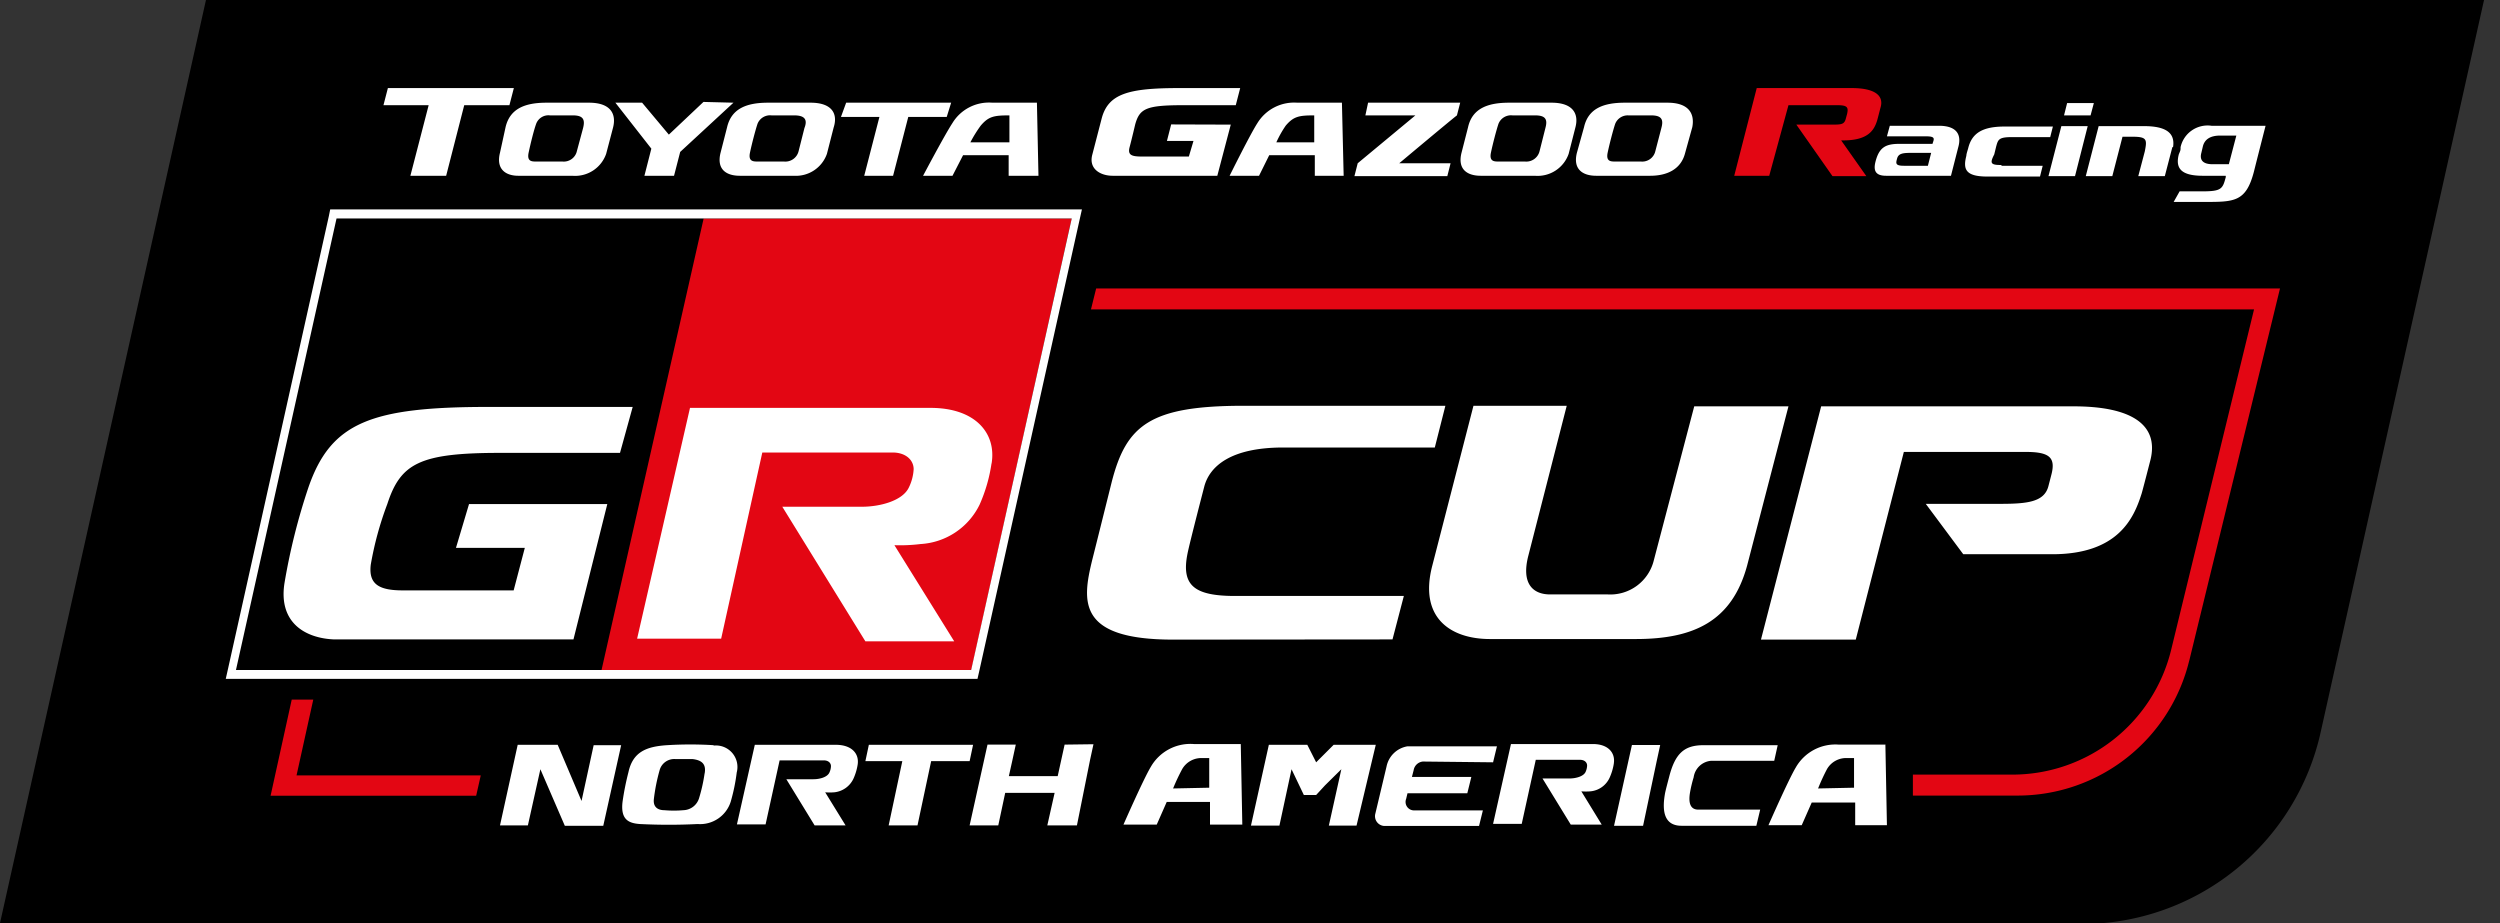 <svg xmlns="http://www.w3.org/2000/svg" viewBox="0 0 130 48"><rect x="0" y="0" width="130" height="48" fill="#333333" stroke="none"/><path d="M0 48 10.71 0h118.46l-8.49 38.05a12.73 12.73 0 0 1-12.42 10Z"/><path d="M97.78 5.62s-.17.67-.18.68c-.15.46-.45 1-1.74 1h-.12l1.31 1.86h-1.76l-1.88-2.68h1.82c.53 0 .68 0 .76-.34l.06-.22c.08-.35 0-.45-.51-.45H93l-1 3.67h-1.82l1.17-4.56h4.94c1.15 0 1.71.36 1.49 1.04Zm-61.19 5.74-5.31 23.48h19.23l5.22-23.48Zm77.25 23L118.56 15H57l-.27 1.09h60.48l-4.31 17.7a8.5 8.5 0 0 1-8.26 6.49h-5.17v1.09h5.45a9.18 9.18 0 0 0 8.92-7.02ZM25 40.32h-9.58l.87-3.94h-1.12l-1.1 5h10.69Z" style="fill:#e30613"/><path d="M30.63 5.34h-2.21c-1.11 0-1.9.3-2.13 1.27L26 7.94c-.22.87.31 1.2.95 1.2h2.81A1.71 1.71 0 0 0 31.52 8l.36-1.37c.18-.71-.13-1.29-1.25-1.29Zm-.31 1.32L30 7.85a.7.7 0 0 1-.75.55h-1.36c-.24 0-.5 0-.4-.47s.27-1.16.39-1.49A.68.68 0 0 1 28.6 6h1.19c.55 0 .64.23.53.66Zm11.83-1.32h-2.21c-1.11 0-1.9.3-2.13 1.27l-.34 1.33c-.22.87.3 1.2 1 1.2h2.81A1.71 1.71 0 0 0 43 8l.35-1.37c.23-.71-.08-1.29-1.2-1.29Zm-.32 1.32-.3 1.19a.71.71 0 0 1-.76.55h-1.36c-.24 0-.51 0-.41-.47s.28-1.16.39-1.49a.7.7 0 0 1 .73-.44h1.18c.56 0 .7.23.53.66Zm38.85-1.32h-2.21c-1.11 0-1.91.3-2.13 1.27L76 7.94c-.22.87.3 1.2 1 1.2h2.81A1.71 1.71 0 0 0 81.57 8l.35-1.37c.19-.71-.12-1.29-1.24-1.29Zm-.32 1.32-.3 1.19a.71.71 0 0 1-.76.55h-1.37c-.23 0-.5 0-.4-.47s.28-1.16.39-1.49a.7.7 0 0 1 .73-.44h1.18c.56 0 .65.23.53.66Zm6.35-1.32h-2.22c-1.11 0-1.9.3-2.12 1.27L82 7.94c-.22.87.31 1.2 1 1.2h2.81c.87 0 1.59-.33 1.81-1.16L88 6.61c.13-.69-.17-1.27-1.29-1.27Zm-.32 1.32-.31 1.19a.7.7 0 0 1-.75.55H84c-.24 0-.5 0-.4-.47s.28-1.16.39-1.49a.7.7 0 0 1 .69-.44h1.18c.56 0 .65.23.53.66ZM64 6.48l-.7 2.66h-5.44c-.63 0-1.26-.35-1.06-1.1l.49-1.89c.34-1.27 1.38-1.57 4-1.57h3.2l-.23.89h-2.74c-1.93 0-2.26.18-2.49 1 0 0-.18.77-.29 1.18s.1.49.63.49h2.45l.24-.81h-1.38l.22-.86ZM51.6 5.34a2.22 2.22 0 0 0-2.08 1.07C49.13 7 48 9.14 48 9.14h1.53l.55-1.07h2.37v1.07H54l-.08-3.8ZM50.46 7.4a6.61 6.61 0 0 1 .54-.87c.41-.48.69-.53 1.49-.53v1.4Zm17-2.06a2.24 2.24 0 0 0-2.08 1.07C65 7 63.94 9.14 63.94 9.14h1.53L66 8.07h2.37v1.07h1.5l-.09-3.8ZM66.37 7.4a5.58 5.58 0 0 1 .49-.87c.41-.48.69-.53 1.48-.53v1.4ZM26.49 5.47h-2.35l-.94 3.67h-1.86l.95-3.67h-2.35l.23-.89h6.55Zm22.74.61h-2l-.79 3.06h-1.5l.79-3.06h-2l.27-.74h5.46Zm21.91-.74h4.79l-.17.66c-.34.26-3 2.49-3 2.49h2.67l-.17.67h-4.83l.17-.67 3-2.49H71Zm-33 0L35.37 7.9l-.32 1.24h-1.54l.36-1.41L32 5.34h1.39L34.78 7l1.8-1.7Zm79.32 1.2H115a1.44 1.44 0 0 0-1.61 1.11c0 .16 0 .16-.09.37-.2.76.15 1.12 1.25 1.12h1.19v.07c-.16.61-.22.74-1.22.74h-1.18l-.31.55h1.61c1.54 0 2.15 0 2.56-1.56.2-.8.61-2.4.61-2.4Zm-2.4 2c-.63 0-.66-.33-.59-.59l.08-.34c.09-.36.38-.56.9-.56h.84l-.39 1.49Zm-14.19-2h-2.6l-.15.55h2.06c.51 0 .37.17.31.39h-1.7c-.69 0-1.06.14-1.26.91-.13.49 0 .75.55.75h3.37l.38-1.49c.17-.6-.03-1.11-1.01-1.11Zm-.62 2.08H99c-.45 0-.42-.13-.35-.38s.28-.29.7-.29h1.07Zm3.85 0h2.12l-.14.56h-2.75c-1.16 0-1.25-.41-1.08-1.08 0-.11.09-.35.1-.41.2-.79.77-1.11 1.89-1.11h2.51l-.14.55h-2c-.68 0-.71.13-.81.49l-.1.41c-.23.45-.2.55.35.55ZM108.71 6h-1.38l.16-.64h1.39Zm-.15.56-.66 2.6h-1.38l.67-2.6Zm4.4 1.1-.39 1.5h-1.38l.34-1.29c.12-.61.12-.76-.64-.76h-.52l-.53 2.05h-1.38l.67-2.6h2.24c1.06-.02 1.76.23 1.63 1.08ZM50.42 39.58h-2l-.71 3.34h-1.5l.71-3.34H45l.18-.85h5.42Zm-5.82.17a2.84 2.84 0 0 1-.22.74 1.24 1.24 0 0 1-1 .71 3.09 3.09 0 0 1-.47 0l1.06 1.72h-1.61l-1.47-2.4h1.41c.31 0 .72-.1.83-.35a.84.84 0 0 0 .08-.33c0-.16-.13-.3-.37-.3h-2.3l-.73 3.33h-1.49l.93-4.14h4.26c.8.02 1.17.47 1.09 1.02Zm-13.73-1h1.43l-.93 4.19h-2L28.1 40l-.65 2.92H26l.92-4.19H29l1.24 2.92Zm6.24 0a19.65 19.65 0 0 0-2.43 0c-1.07.07-1.77.35-2 1.4a14 14 0 0 0-.3 1.49c-.14 1 .33 1.17.9 1.21a30 30 0 0 0 3 0A1.67 1.67 0 0 0 38 41.68a9.79 9.79 0 0 0 .31-1.51 1.12 1.12 0 0 0-1.2-1.4Zm-.47 1.46a8.48 8.48 0 0 1-.29 1.3.88.88 0 0 1-.81.62 5.66 5.66 0 0 1-1 0c-.22 0-.59-.08-.54-.57a9.59 9.59 0 0 1 .3-1.51.79.79 0 0 1 .8-.58h.9c.52.06.73.28.64.76Zm20.22-1.51-.18.83-.68 3.39h-1.54l.38-1.69h-2.57l-.36 1.69h-1.49l.93-4.2h1.47l-.18.83-.18.81H55l.36-1.64Zm27.06 1a2.84 2.84 0 0 1-.22.74 1.22 1.22 0 0 1-1 .71 3.09 3.09 0 0 1-.47 0l1.06 1.73h-1.61l-1.47-2.4h1.41c.31 0 .72-.1.83-.34a.88.88 0 0 0 .08-.33c0-.16-.13-.3-.37-.3h-2.3l-.73 3.33h-1.49l.93-4.15h4.26c.8 0 1.17.46 1.09 1m-19.4-1h-2.44a2.37 2.37 0 0 0-2.24 1.19c-.38.63-1.42 3-1.42 3h1.73l.52-1.18h2.25v1.18h1.68l-.08-4.2M61 41a10.67 10.67 0 0 1 .47-1 1.15 1.15 0 0 1 1.06-.58h.35v1.54Zm37.06-2.28h-2.44a2.37 2.37 0 0 0-2.24 1.19c-.38.63-1.42 3-1.42 3h1.73l.52-1.18h2.26v1.18h1.65l-.08-4.2M94.54 41a10.67 10.67 0 0 1 .46-1 1.15 1.15 0 0 1 1.06-.58h.35v1.54Zm-23-2.27-1 4.2H69.1l.65-2.93-.85.84-.46.5h-.64L67.16 40l-.63 2.93h-1.48l.93-4.2h2l.46.91.91-.91Zm2.45.87a.54.54 0 0 0-.48.45l-.09.35h3.09l-.21.85h-3.11l-.07.29a.44.44 0 0 0 .38.6h3.61l-.2.81h-4.93a.51.51 0 0 1-.46-.65l.58-2.44a1.33 1.33 0 0 1 1.08-1.05h4.66l-.2.83Zm11.45 3.34h-1.51l.93-4.2h1.47l-.18.83Zm2 0c-1 0-1-.93-.85-1.73.06-.26.09-.37.21-.83.31-1.2.78-1.63 1.78-1.63h3.86l-.18.81H89a1 1 0 0 0-.93.86 6.36 6.36 0 0 0-.18.74c-.11.58 0 .94.42.94h3.22l-.2.84ZM61 33.26c-5 0-4.73-2-4.2-4.16.18-.71 1-4 1-4 .76-3 2-4 6.88-4h10.48l-.55 2.17h-7.88c-2.77 0-3.82 1-4.1 2 0 0-.78 3-.88 3.52-.33 1.65.34 2.2 2.48 2.2H73l-.59 2.26Zm25-4.13a2.33 2.33 0 0 1-2.4 1.78h-3c-.84 0-1.51-.51-1.13-2l2-7.81h-4.85l-2.14 8.31c-.72 2.76 1 3.82 3 3.82h7.58c3 0 5-.91 5.79-3.82L93 21.13h-4.9Zm14.14-2.93H104c1.41 0 2.31-.09 2.52-.93l.15-.58c.24-.91-.11-1.19-1.33-1.19H99l-2.5 9.76h-4.93l3.13-12.13h13.13c3 0 4.43.95 4 2.76 0 0-.46 1.8-.48 1.82-.39 1.22-1.2 3.11-4.63 3.11h-4.63Zm-48.58-2.11a8.15 8.15 0 0 1-.62 2.15 3.65 3.65 0 0 1-3.07 2.05 8.62 8.62 0 0 1-1.36.06l3.11 5H45l-4.32-7h4.15c.91 0 2.1-.3 2.43-1a2.46 2.46 0 0 0 .25-.95c0-.47-.4-.87-1.1-.87h-6.77l-2.14 9.68h-4.37l2.75-12h12.51c2.34 0 3.44 1.33 3.17 2.91m-21.74 9.13H17.38c-1.5-.06-2.9-.86-2.59-2.91a32.44 32.44 0 0 1 1.25-5c1.17-3.38 3.26-4.18 9.37-4.18h7.49l-.66 2.39H26c-4.17 0-5.17.54-5.86 2.66a17.21 17.21 0 0 0-.86 3.15c-.12 1 .4 1.34 1.66 1.34h5.77l.58-2.21h-3.58l.68-2.28h7.19ZM17.5 11.36h38.23L50.5 34.84H12.27Zm-.33-.47-.07.35-5.23 23.48-.13.58h39.09l.08-.35 5.22-23.48.13-.58Z" style="fill:#fff"/></svg>